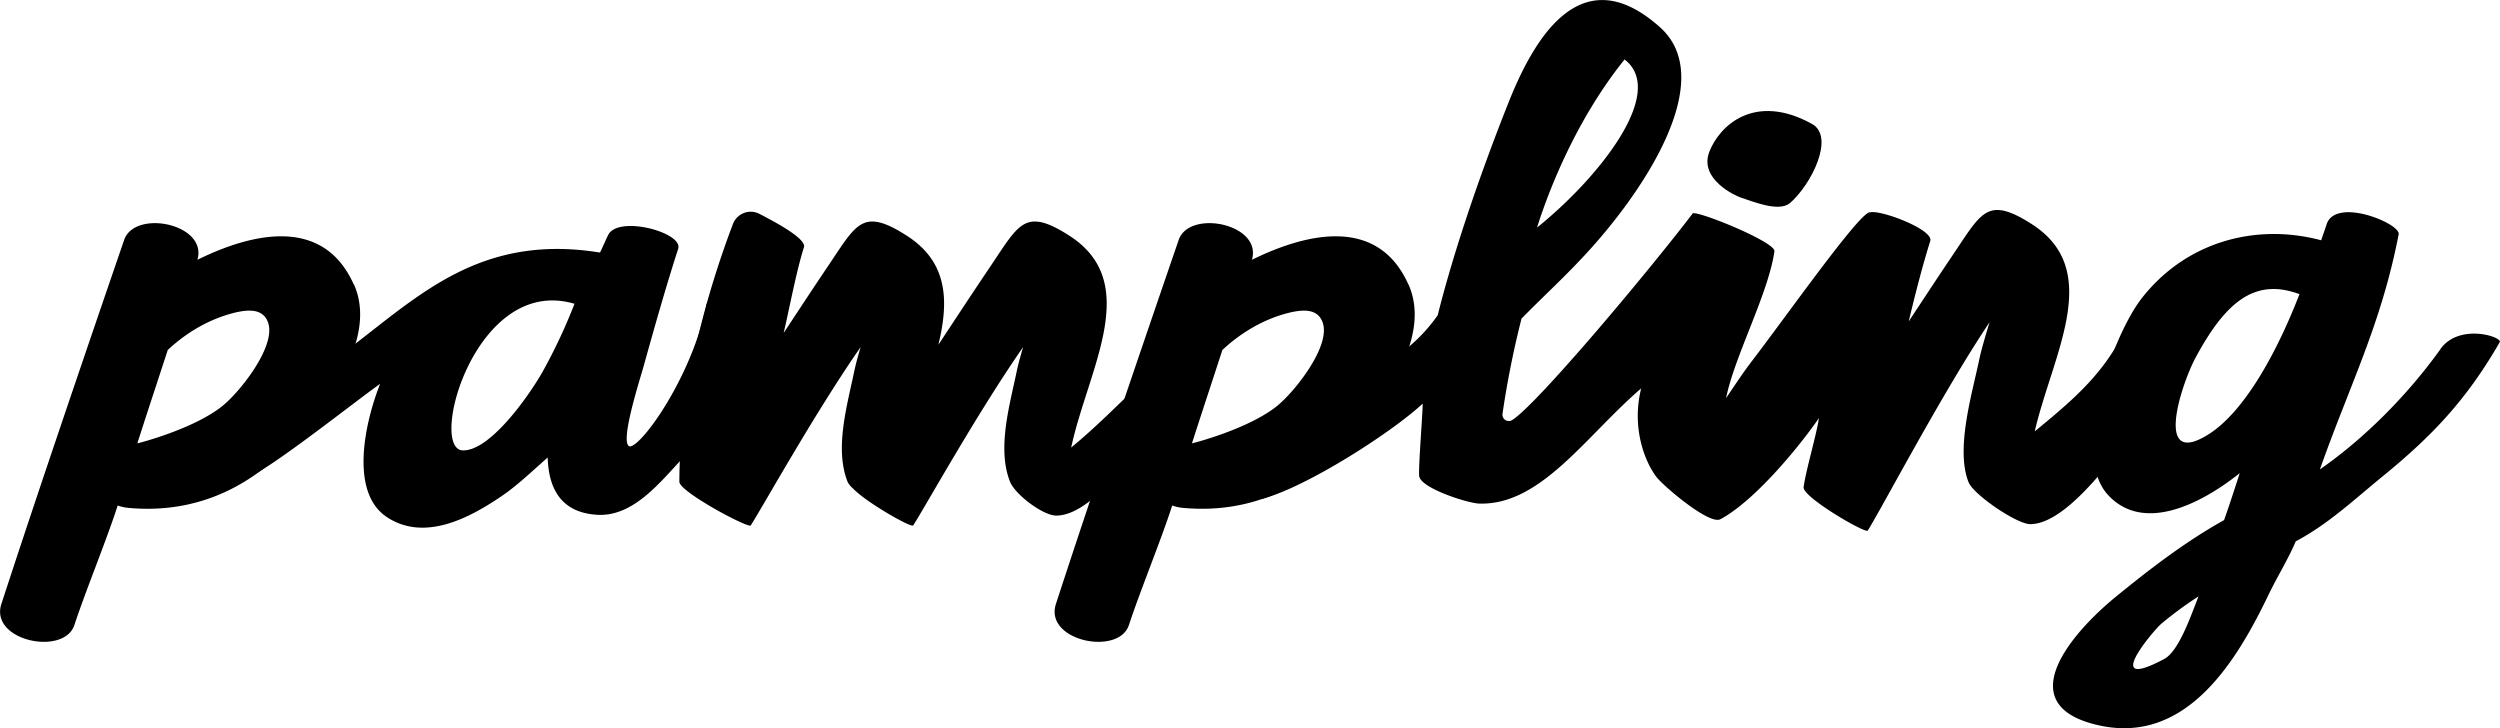 <svg xmlns="http://www.w3.org/2000/svg" viewBox="0 0 1051.12 306.18"><g id="Diseño"><path d="M537.24,170.46c-12.17,9.94-35.84,15.95-36.08,15.94,3.41-10.72,9.34-28.6,12.8-39.3.7-.42,10.3-10.47,25.76-15,7-2,14.29-3,16.47,3.72,3.23,10-12,29-19,34.64m54.92-50.95C579.78,92,551.49,96.89,526.37,109.23c4.44-15.1-26.33-21.37-30.8-8.33-16.35,47.63-36,105.16-51.6,153-5.08,15.57,26.39,22.06,30.7,8.85,4.42-13.56,13.86-36.63,18.18-50.21a18.79,18.79,0,0,0,4.55,1c26.53,2.44,49.51-7.24,67.81-26.56,15-15.82,37.3-44.41,26.95-67.48"/><path d="M495.76,126.62c-6.54,17.82-8.35,27.08-22.19,40.26-5.14,4.9-14,13.74-23.2,21.3,7.09-33,30.21-69.33-.86-89.15-5.16-3.29-9-5.11-12.24-5.69l-.17-.13a.76.76,0,0,1,0,.11c-8.35-1.44-12,5.83-21.06,19.23-7.24,10.75-14.36,21.58-21.5,32.41,4.41-18.2,4.21-34.71-13.38-45.93-5.16-3.29-9-5.11-12.25-5.69l-.16-.13s0,.08,0,.11c-8.35-1.44-12,5.83-21.06,19.23-6.14,9.1-12.15,18.28-18.2,27.44,2.4-10.17,5.33-26,8.54-36.08.95-3.36-10.48-9.75-18.74-14a8,8,0,0,0-11.12,4.24c-6.32,16.69-22.53,62.63-22.53,108.42,0,4.2,29.09,19.69,30,18.35,5.18-8.07,26.82-47.11,46.21-75-1.13,3.84-2.1,7.37-2.73,10.39-2.91,14.08-8.31,32.35-2.73,46.32a8.62,8.62,0,0,0,2.13,2.63c5.53,5.9,24.7,16.79,25.43,15.66,5.18-8.07,26.83-47.11,46.22-75-1.13,3.84-2.11,7.37-2.73,10.39-2.92,14.08-8.32,32.35-2.74,46.32,2.1,5.24,13.85,14.2,19.46,14.15,14.18-.15,29.53-22.89,40.43-32.3,16.49-14.23,22.67-31,30.13-51.29,1.7-4.62-19-6.6-19-6.56"/><path d="M93.82,170.46C81.65,180.4,58,186.41,57.75,186.4c3.4-10.72,9.33-28.6,12.8-39.3.69-.42,10.29-10.47,25.76-15,7-2,14.28-3,16.47,3.72,3.22,10-12,29-19,34.64m54.92-50.95C136.37,92,108.08,96.89,83,109.23c4.43-15.1-26.33-21.37-30.81-8.33-16.35,47.63-36,105.16-51.6,153-5.08,15.57,26.39,22.06,30.7,8.85,4.43-13.56,13.87-36.63,18.19-50.21a18.6,18.6,0,0,0,4.54,1C80.51,216,103.5,206.31,121.79,187c15-15.82,37.31-44.41,27-67.48"/><path d="M194.54,189.36c-14.53-.57,5.29-74,47-61.63a230.15,230.15,0,0,1-13.72,29.14c-6.59,11.32-22.3,32.91-33.32,32.49m102.47-61c-6,29.78-27.07,59.34-32.18,59.34-4.48-1,4-27.2,6-34.34,4.09-14.76,9.61-34.19,14.35-48.74,2.22-6.81-24.69-14.12-29.31-6.06-.31.53-3.25,7.09-3.56,7.63-68.89-11.17-92.1,42.43-142.07,62.27-19.61,7.79-11.34,36-1.48,30,14-8.46,41-29.9,51.11-37.08-6.21,15.59-13.14,45.41,2.79,56s35.08.31,48.93-9.23c6.19-4.27,13-10.75,18.72-15.79.4,13.32,5.8,23.06,20.54,24.07,16.68,1.15,28.38-16.08,39.22-26.87,17.42-17.35,19.8-31.49,34.73-51,8.7-11.37-25.8-20.17-27.79-10.22"/><path d="M683.05,25c18.18,14-11.71,50.56-36.82,70.69,6.28-19.83,18.3-47.7,36.82-70.69M893.11,139.7c-8.75,16.49-18.09,25.81-37.61,41.66,7.55-32.51,29.14-67.75-1.31-87.17-5.15-3.29-9-5.1-12.23-5.69a1.18,1.18,0,0,0-.18-.13.42.42,0,0,0,0,.1c-8.35-1.44-12,5.83-21.06,19.23-6.14,9.1-12.15,18.28-18.2,27.44,2.4-10.16,5.87-23.78,9.07-33.84,1.37-4.83-21.07-13.25-25.32-12-3.62-1.2-35.08,43.5-49.93,62.84-3.23,4.2-6.78,9.58-10.61,15.24,3.5-17.51,17.81-44,20.33-61.74.55-3.89-33.14-17.5-34.4-15.86-17.53,23.07-65.32,80.26-75.88,86.83a2.66,2.66,0,0,1-4.06-2.57,391.23,391.23,0,0,1,8-40.08c9.66-9.86,16.7-16.1,26-26.06,24.11-25.67,57.4-74.08,32.15-96.51C666.1-16.91,646.3,13,634.48,42.55c-10.5,26.29-22.64,60.52-30,90-21.3,30.26-53.09,27.06-63.16,47.19-8.14,16.28-13.83,30.88-10.24,29.89,18.61-5.09,54-27.76,67.09-39.93,0,4.16-1.8,26.25-1.49,30.36.39,5.13,20.4,11.52,25.24,11.67,25.91.81,44.81-28.4,68.11-48.44-4.07,16.28,1.32,30.66,6.58,37.44,2.73,3.53,22,20.08,26.73,17.58,13.54-7.23,31.54-28.32,41.42-42.49-1.07,7.29-5.44,21.68-6.43,29-.56,4.16,26.09,19.62,26.95,18.27,5.27-8.2,31.29-57.86,51.21-87.58-1.79,6-3.45,11.49-4.37,15.89-2.92,14.09-10,37.38-4.44,51.35,2.09,5.24,20.37,17.69,26,17.63,21.65-.22,53-55.3,67.09-71.77.9-1.06-25.93-12.24-27.68-9"/><path d="M752.6,85.37c9-7.8,19-27.87,9.25-33.27-24.05-13.26-38.86.6-43.17,11.73-4.51,11.67,11.46,18.64,12.88,19.1,4.91,1.58,16.36,6.48,21,2.44"/><path d="M909.92,277.08c-26.78,14.25-4.49-12-1.21-14.81a152.71,152.71,0,0,1,15.66-11.52c-3,7.46-8.13,23-14.45,26.33m18.36-94.28c-23,14.23-10.92-21.77-5.11-32.52,12.78-23.67,25.09-33.51,43.64-26.6-8.62,22.31-22.42,49.15-38.53,59.12m97.85-36.05c-14.44,20.12-32.67,38.07-50.73,50.61,12.59-35.68,25.79-60.93,33.11-98.84.88-4.55-26.92-16-30.37-3.94-.2.74-2,5.69-2.19,6.45-27.4-7.32-56.87.48-75.56,24.5-12,15.49-30.15,65.13-14.1,82.55,14.88,16.15,39,3.91,55.4-9.13-1.05,3.2-4.21,13.11-6.58,19.72-16.13,9-30.91,20.31-45.55,32.27-18.24,14.89-45.38,45.8-6.68,54.12,36.62,7.87,57.68-27.39,71-55.17,3.36-7,8.34-15.07,11.35-22.27,13.83-7.38,24.22-17.28,36.31-27.14,21.45-17.47,35.61-32.6,49.46-56.59,1.29-2.24-17-8.18-24.92,2.86"/></g></svg>